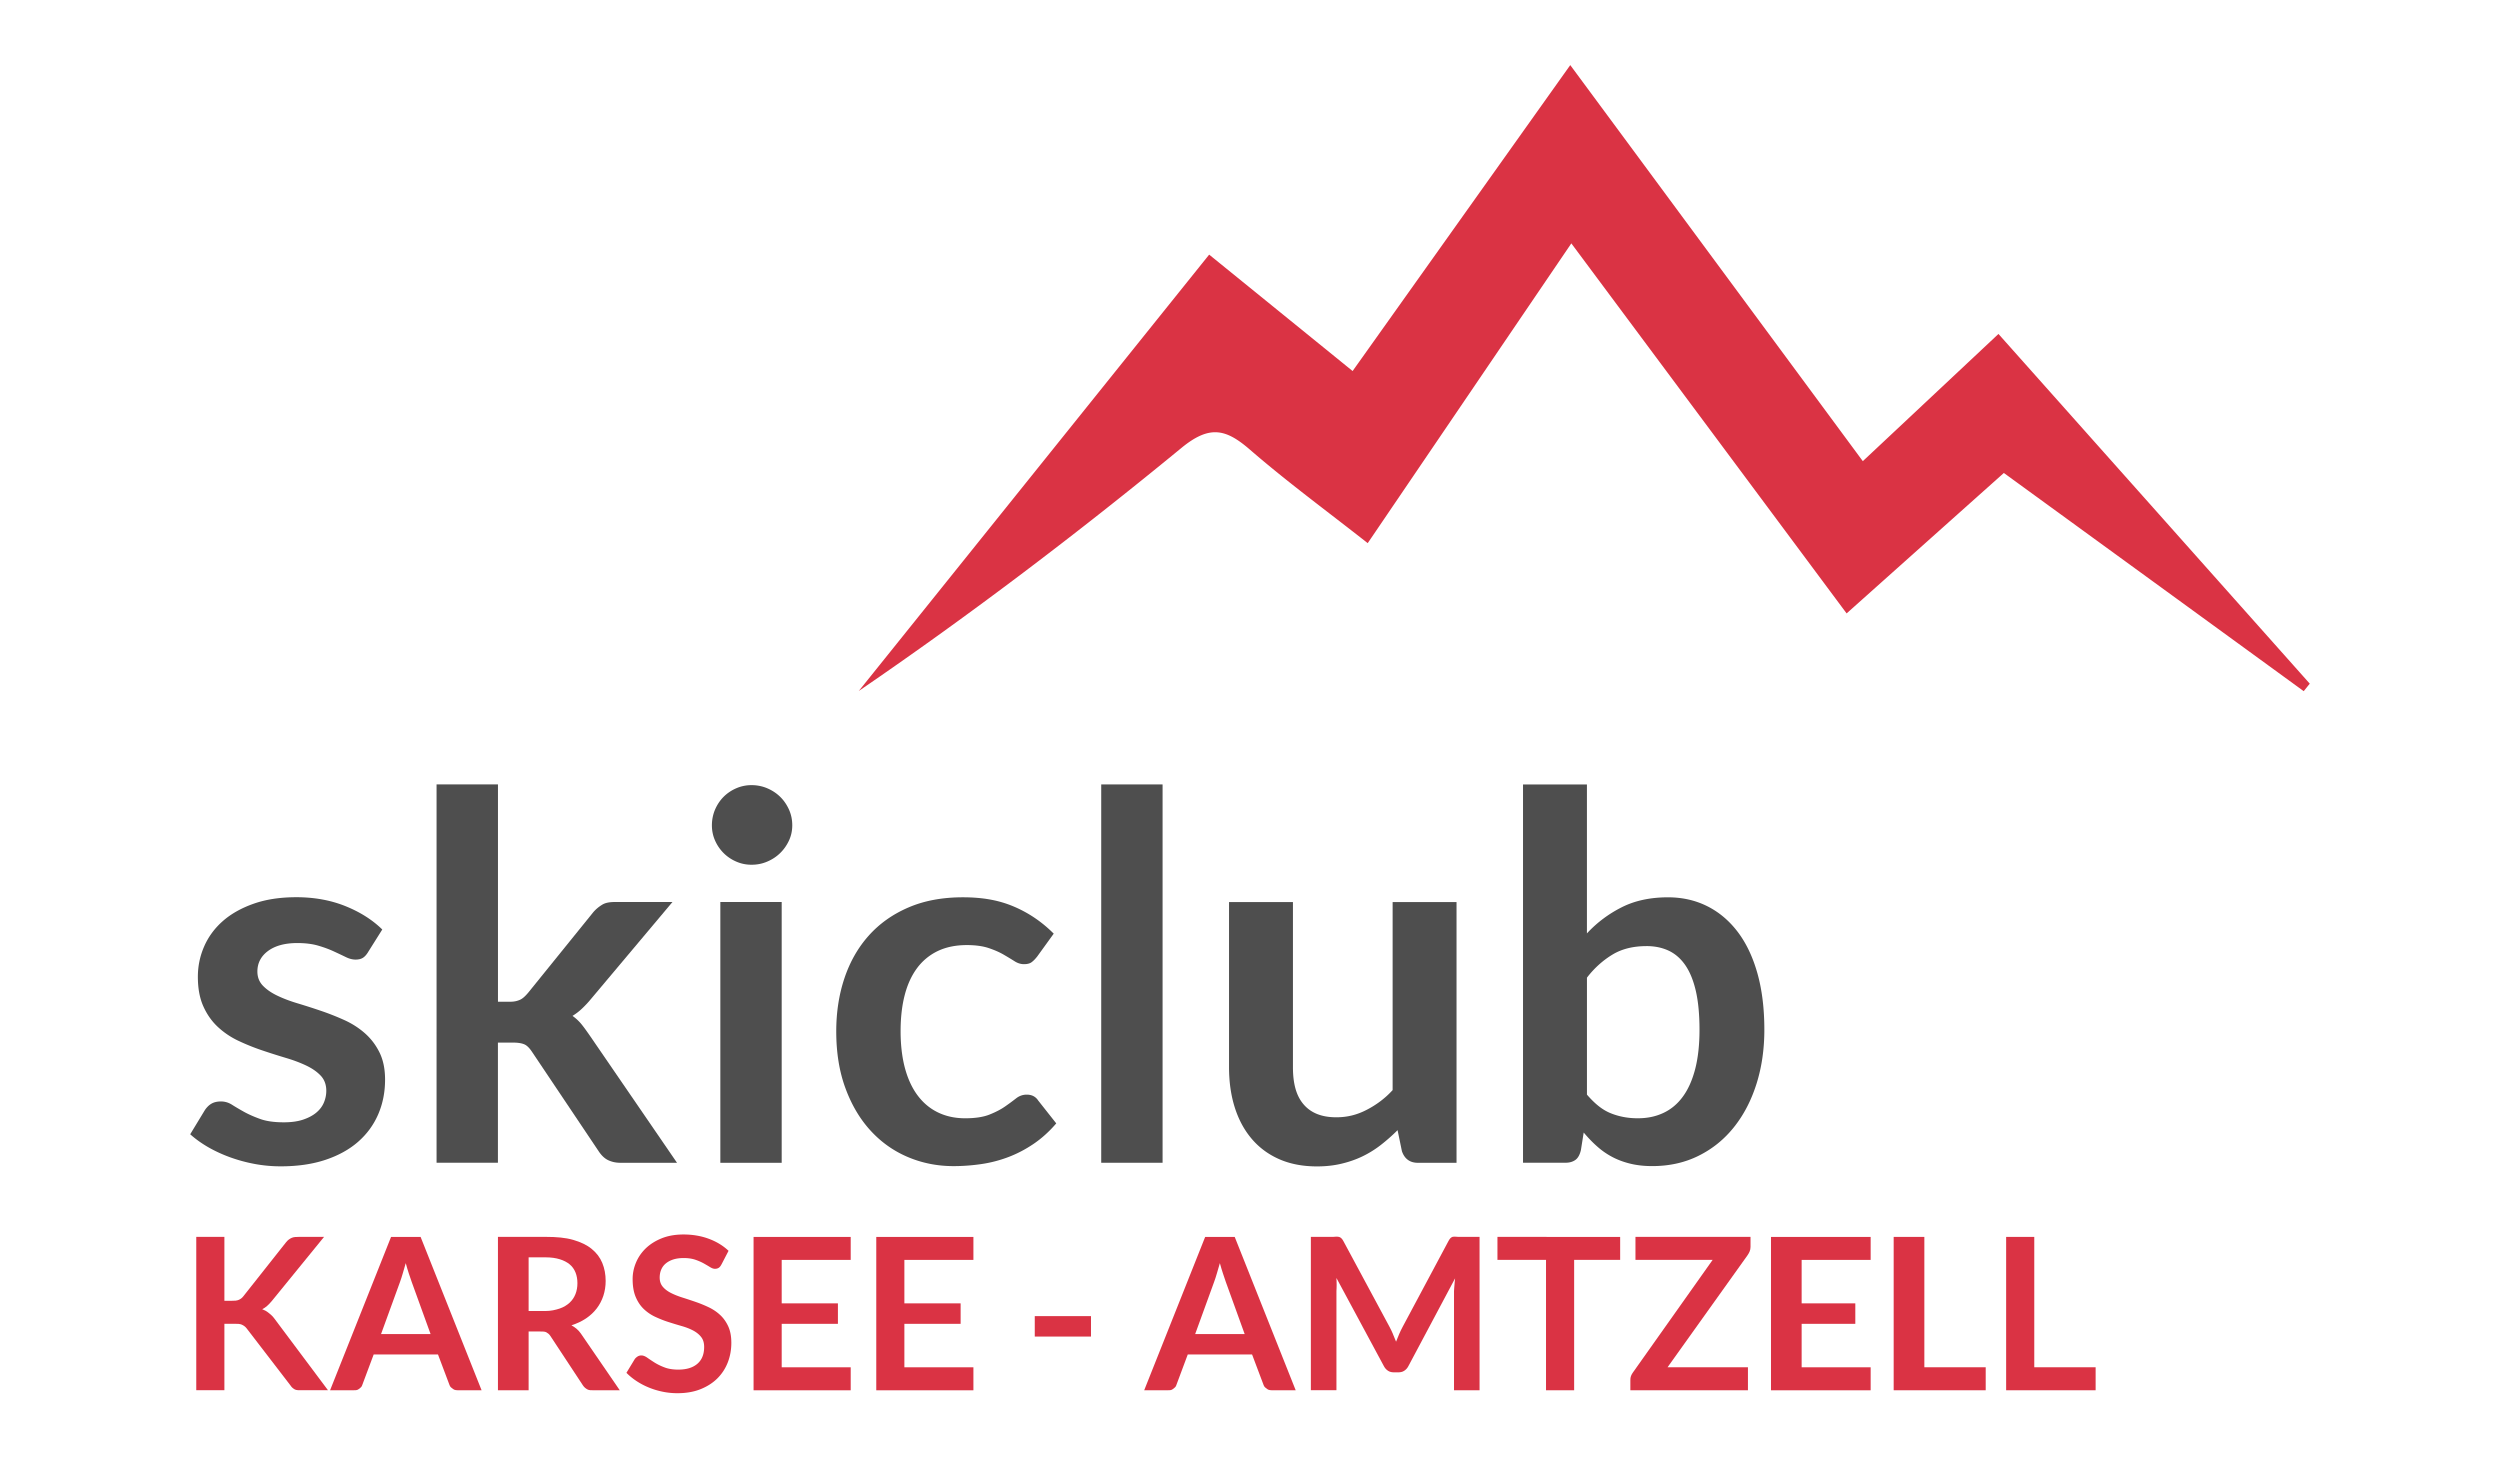 <?xml version="1.0" encoding="UTF-8"?>
<svg data-bbox="73.04 25 813.91 509.99" viewBox="0 0 960 560" xmlns="http://www.w3.org/2000/svg" data-type="color">
    <g>
        <path d="M886.95 262.53c-.78.95-1.54 1.92-2.32 2.88a299799 299799 0 0 0-115.15-83.79c-19.7 17.59-39.02 34.85-60.38 53.93-35.08-47.17-69.56-93.51-105.71-142.09-26.38 38.83-51.76 76.22-78.19 115.11-15.72-12.37-30.95-23.53-45.18-35.86-9.27-8.04-15.53-9.59-26.37-.69-39.79 32.69-80.83 63.89-123.88 93.32 44.54-55.46 89.08-110.93 134.55-167.56 18.67 15.15 36.09 29.28 55.08 44.7 27.5-38.65 54.62-76.77 83.58-117.48 38.01 51.43 74.67 101.08 112.34 152.09 18.24-17.09 34.56-32.41 52.09-48.85 20.64 23.18 41.02 46.08 61.29 68.84 19.48 21.9 38.86 43.67 58.24 65.44Z" fill-rule="evenodd" fill="#da3344" data-color="1"/>
        <path d="M141.32 365.65c-.65 1.04-1.33 1.78-2.05 2.2-.71.42-1.63.63-2.74.63-1.17 0-2.43-.32-3.76-.98-1.34-.65-2.88-1.38-4.64-2.19-1.75-.81-3.76-1.55-6-2.2-2.25-.65-4.9-.98-7.96-.98-4.75 0-8.5 1.02-11.23 3.03-2.73 2.02-4.1 4.66-4.1 7.91 0 2.15.7 3.95 2.1 5.42 1.4 1.46 3.25 2.75 5.57 3.85q3.465 1.665 7.86 2.97c2.93.89 5.93 1.84 8.99 2.89 3.06 1.04 6.05 2.23 8.98 3.56 2.93 1.34 5.55 3.03 7.86 5.08 2.31 2.06 4.17 4.51 5.57 7.38q2.1 4.305 2.1 10.35c0 4.82-.88 9.26-2.64 13.33s-4.34 7.59-7.72 10.55c-3.39 2.96-7.57 5.27-12.55 6.93s-10.69 2.49-17.14 2.49c-3.45 0-6.83-.31-10.11-.93a59.6 59.6 0 0 1-9.48-2.59c-3.03-1.11-5.82-2.41-8.4-3.9-2.57-1.5-4.83-3.13-6.79-4.89l5.57-9.18c.72-1.11 1.56-1.95 2.54-2.54.98-.58 2.21-.88 3.71-.88s2.91.42 4.25 1.27c1.33.85 2.88 1.75 4.64 2.74 1.76.97 3.83 1.88 6.2 2.73 2.38.85 5.39 1.27 9.04 1.27 2.87 0 5.33-.34 7.37-1.02 2.05-.69 3.75-1.58 5.08-2.69s2.31-2.39 2.93-3.86.93-2.98.93-4.54c0-2.34-.71-4.26-2.1-5.76-1.4-1.5-3.25-2.8-5.57-3.91-2.31-1.1-4.95-2.1-7.91-2.97-2.96-.89-5.99-1.84-9.08-2.89a84 84 0 0 1-9.08-3.66 30.8 30.8 0 0 1-7.91-5.33c-2.31-2.15-4.17-4.79-5.57-7.91s-2.1-6.9-2.1-11.33c0-4.1.81-8.01 2.44-11.72s4.02-6.95 7.18-9.72 7.1-4.98 11.82-6.64 10.17-2.49 16.36-2.49c6.9 0 13.19 1.14 18.85 3.42s10.38 5.27 14.16 8.98l-5.47 8.7Z" fill="#4e4e4e" data-color="2"/>
        <path d="M191.22 301.22v83.44h4.89c1.62 0 2.9-.41 3.81-.86.91-.46 1.89-1.39 2.93-2.63l24.91-30.81c1.1-1.3 2.28-2.22 3.51-2.97s2.87-1.02 4.88-1.02h22.08l-31.16 37.08a41 41 0 0 1-3.42 3.7 22 22 0 0 1-3.81 2.95c1.37.98 2.57 2.1 3.61 3.41 1.04 1.3 2.08 2.78 3.12 4.28l33.4 48.72h-21.78c-1.89 0-3.48-.42-4.79-1.07-1.3-.65-2.48-1.8-3.52-3.37l-25.49-38.02c-.98-1.5-1.95-2.51-2.93-2.97-.97-.45-2.44-.72-4.39-.72h-5.87v46.14h-23.56V301.22h23.56Z" fill="#4e4e4e" data-color="2"/>
        <path d="M304.23 316.92c0 2.08-.42 4.03-1.27 5.86s-1.97 3.42-3.37 4.79-3.05 2.46-4.94 3.27c-1.89.82-3.9 1.22-6.05 1.22s-4.06-.41-5.91-1.22c-1.86-.81-3.46-1.9-4.83-3.27a15.7 15.7 0 0 1-3.27-4.79c-.81-1.82-1.22-3.77-1.22-5.86s.41-4.17 1.22-6.06c.82-1.89 1.91-3.51 3.27-4.88q2.055-2.055 4.83-3.27c1.86-.81 3.83-1.22 5.91-1.22s4.16.41 6.05 1.22 3.54 1.9 4.94 3.27 2.52 3 3.37 4.88c.85 1.89 1.27 3.91 1.27 6.06m-4.06 29.46v100.13h-23.56V346.38z" fill="#4e4e4e" data-color="2"/>
        <path d="M398.28 367.31c-.72.91-1.41 1.63-2.1 2.14-.68.53-1.68.79-2.98.79-1.23 0-2.44-.38-3.61-1.13-1.17-.74-2.57-1.59-4.2-2.54-1.62-.94-3.56-1.79-5.81-2.54-2.25-.74-5.03-1.12-8.35-1.12-4.24 0-7.95.77-11.14 2.29a21.3 21.3 0 0 0-7.96 6.59c-2.12 2.87-3.7 6.34-4.74 10.4-1.05 4.07-1.56 8.68-1.56 13.82s.56 10.09 1.7 14.26 2.78 7.67 4.93 10.5c2.15 2.84 4.76 4.99 7.82 6.45s6.51 2.2 10.35 2.2 6.95-.47 9.33-1.42q3.555-1.41 6-3.12a96 96 0 0 0 4.25-3.13q1.815-1.41 4.05-1.41c1.96 0 3.42.75 4.4 2.25l6.94 8.79c-2.67 3.12-5.57 5.74-8.69 7.86-3.13 2.12-6.36 3.81-9.72 5.08a49.2 49.2 0 0 1-10.4 2.69q-5.37.78-10.65.78c-6.18 0-12.01-1.16-17.48-3.47q-8.205-3.465-14.31-10.11c-4.07-4.42-7.3-9.84-9.67-16.26-2.38-6.41-3.56-13.72-3.56-21.93 0-7.36 1.06-14.18 3.17-20.46 2.12-6.28 5.22-11.72 9.33-16.31s9.18-8.19 15.24-10.79c6.05-2.61 13.02-3.9 20.9-3.9s14.05 1.2 19.68 3.61 10.7 5.85 15.19 10.35z" fill="#4e4e4e" data-color="2"/>
        <path d="M446.43 301.22V446.5h-23.56V301.22z" fill="#4e4e4e" data-color="2"/>
        <path d="M496.49 346.38v63.42c0 6.12 1.19 10.86 4.03 14.21 2.83 3.35 6.97 5.03 12.63 5.03 4.16 0 7.85-.92 11.49-2.78 3.65-1.85 7.18-4.41 10.13-7.66v-72.21h24.54v100.13h-14.82c-3.13 0-5.17-1.56-6.16-4.49l-1.66-8.05a69 69 0 0 1-6.44 5.69 39.4 39.4 0 0 1-7.08 4.39c-2.5 1.2-5.21 2.14-8.11 2.82-2.9.69-6 1.02-9.33 1.02-5.46 0-10.3-.93-14.5-2.78s-7.74-4.48-10.6-7.87c-2.86-3.38-5.01-7.4-6.48-12.06-1.46-4.65-2.18-9.78-2.18-15.38v-63.42h24.54Z" fill="#4e4e4e" data-color="2"/>
        <path d="M584.84 446.51V301.23h24.54v57.2c3.92-4.24 8.49-7.6 13.51-10.11 5.01-2.5 10.89-3.75 17.59-3.75 5.47 0 10.48 1.12 15 3.36 4.53 2.25 8.44 5.52 11.72 9.81 3.29 4.3 5.83 9.61 7.62 15.92 1.79 6.32 2.69 13.57 2.69 21.78 0 7.49-1.01 14.42-3.03 20.8s-4.9 11.91-8.65 16.6c-3.74 4.69-8.27 8.35-13.58 10.98-5.3 2.64-11.25 3.96-17.82 3.96q-4.59 0-8.4-.93c-2.54-.62-4.85-1.48-6.94-2.59a29 29 0 0 1-5.81-4.05c-1.8-1.59-3.5-3.37-5.14-5.32l-1.07 6.73c-.39 1.7-1.06 2.98-2 3.7s-2.23 1.17-3.86 1.17h-16.4Zm47.36-83.2c-5.01 0-9.32 1.06-12.87 3.17-3.55 2.12-7 5.1-9.94 8.94v44.92c2.94 3.39 5.74 5.74 8.97 7.08 3.22 1.33 6.74 2 10.51 2s6.94-.68 9.87-2.05 5.43-3.45 7.47-6.25c2.05-2.79 3.63-6.33 4.74-10.6 1.1-4.26 1.66-9.29 1.66-15.09s-.47-10.82-1.41-14.9c-.94-4.07-2.3-7.37-4.05-9.91-1.76-2.54-3.9-4.4-6.4-5.57-2.51-1.17-5.36-1.75-8.54-1.75Z" fill="#4e4e4e" data-color="2"/>
        <path d="M86.19 499.5h2.83c1.05 0 1.91-.04 2.6-.33s1.28-.7 1.77-1.33l16.45-20.8c.69-.88 1.41-1.35 2.16-1.7.76-.34 1.71-.38 2.87-.38h9.57l-20.08 24.65c-.63.77-1.24 1.36-1.81 1.88-.58.53-1.2.91-1.86 1.25.91.34 1.73.79 2.45 1.39.73.6 1.44 1.13 2.12 2.06l20.69 27.66h-9.81c-1.32 0-2.31.05-2.95-.31-.64-.37-1.19-.8-1.63-1.51l-16.87-21.96c-.55-.71-1.17-1.09-1.86-1.41-.68-.31-1.66-.33-2.92-.33h-3.74v25.51h-10.8v-58.89h10.8v24.54Z" fill="#da3344" data-color="1"/>
        <path d="M184.92 533.86h-8.57c-.96 0-1.75 0-2.37-.48s-1.07-.73-1.34-1.45l-4.45-11.81h-24.7l-4.46 11.93c-.22.63-.65.85-1.3 1.38-.65.52-1.44.43-2.37.43h-8.61l23.42-58.89h11.34l23.42 58.89Zm-38.59-21.59h19.01l-7.26-20.05c-.33-.88-.69-2.03-1.1-3.23-.4-1.19-.79-2.55-1.17-3.95-.39 1.4-.76 2.68-1.13 3.89s-.73 2.48-1.09 3.38l-7.26 19.95Z" fill="#da3344" data-color="1"/>
        <path d="M202.99 511.28v22.57h-11.78v-58.89h18.4c4.07 0 7.55.3 10.45 1.14s5.28 1.95 7.13 3.47c1.86 1.51 3.21 3.29 4.08 5.39s1.3 4.4 1.3 6.94c0 2-.3 3.89-.88 5.68-.59 1.79-1.45 3.41-2.55 4.86-1.11 1.46-2.49 2.74-4.12 3.84-1.64 1.1-3.5 1.97-5.59 2.63 1.4.8 2.61 1.7 3.63 3.18l14.93 21.77h-9.98c-.96 0-1.78.05-2.45-.33-.68-.38-1.24-.82-1.71-1.53l-12.53-19.03c-.47-.71-.99-1.07-1.55-1.38-.56-.3-1.39-.3-2.49-.3h-4.27Zm0-7.85h6.46c2.08 0 3.91-.43 5.46-.95s2.83-1.33 3.83-2.25 1.75-2.06 2.25-3.32.74-2.67.74-4.19c0-3.02-1-5.59-2.99-7.22-1.99-1.62-5.04-2.68-9.13-2.68h-6.62z" fill="#da3344" data-color="1"/>
        <path d="M277.02 485.57c-.3.6-.66 1.03-1.05 1.28-.4.25-.87.37-1.43.37s-1.16-.21-1.86-.64c-.68-.42-1.5-.9-2.42-1.42-.94-.52-2.03-1-3.28-1.43-1.26-.42-2.73-.64-4.43-.64-1.54 0-2.88.19-4.02.55-1.14.37-2.1.89-2.88 1.54-.79.66-1.37 1.45-1.75 2.37-.39.92-.58 1.94-.58 3.04 0 1.4.39 2.57 1.17 3.5s1.82 1.73 3.12 2.39q1.935.99 4.41 1.77c1.65.52 3.33 1.08 5.05 1.67s3.4 1.28 5.05 2.06c1.65.79 3.12 1.77 4.41 2.97s2.33 2.66 3.12 4.39 1.18 3.83 1.18 6.3c0 2.7-.46 5.22-1.38 7.57s-2.27 4.4-4.04 6.15c-1.77 1.74-3.94 3.11-6.49 4.12-2.56 1.01-5.48 1.51-8.78 1.51-1.9 0-3.77-.18-5.61-.56-1.84-.37-3.61-.9-5.3-1.59-1.69-.68-3.27-1.51-4.74-2.47s-2.78-2.03-3.94-3.21l3.22-5.31c.3-.38.67-.71 1.09-.97s.9-.39 1.42-.39c.69 0 1.43.29 2.23.84.79.56 1.74 1.19 2.82 1.88 1.09.68 2.36 1.32 3.84 1.87 1.47.57 3.23.85 5.29.85 3.16 0 5.61-.75 7.34-2.25 1.73-1.49 2.59-3.65 2.59-6.45 0-1.57-.38-2.85-1.17-3.84-.78-.99-1.82-1.82-3.11-2.5-1.29-.67-2.76-1.24-4.42-1.71-1.65-.47-3.32-.98-5.03-1.53-1.71-.54-3.38-1.21-5.03-1.98a16.4 16.4 0 0 1-4.42-3.01c-1.29-1.23-2.33-2.79-3.11-4.64-.78-1.86-1.17-4.14-1.17-6.86 0-2.17.43-4.29 1.3-6.35.86-2.06 2.13-3.89 3.79-5.49 1.67-1.59 3.71-2.87 6.13-3.84 2.42-.96 5.17-1.44 8.29-1.44 3.51 0 6.76.55 9.73 1.65q4.455 1.65 7.59 4.62l-2.72 5.24Z" fill="#da3344" data-color="1"/>
        <path d="M326.67 474.97v8.83h-26.5v16.69h21.59v7.86h-21.59v16.69h26.5v8.83h-37.3v-58.89h37.3Z" fill="#da3344" data-color="1"/>
        <path d="M373.79 474.97v8.83h-26.51v16.69h21.6v7.86h-21.6v16.69h26.51v8.83h-37.3v-58.89h37.3Z" fill="#da3344" data-color="1"/>
        <path d="M397.35 505.39h21.59v7.85h-21.59z" fill="#da3344" data-color="1"/>
        <path d="M497.54 533.86h-8.58c-.96 0-1.75 0-2.37-.48s-1.07-.73-1.34-1.45l-4.45-11.81h-24.7l-4.45 11.93c-.22.63-.65.85-1.3 1.38-.64.52-1.43.43-2.37.43h-8.61l23.42-58.89h11.34l23.42 58.89Zm-38.59-21.59h19l-7.25-20.05c-.33-.88-.69-2.03-1.09-3.23-.4-1.19-.8-2.55-1.18-3.95-.38 1.4-.76 2.68-1.13 3.89s-.73 2.48-1.1 3.38l-7.25 19.95Z" fill="#da3344" data-color="1"/>
        <path d="M534.91 512.34c.4.95.79 1.91 1.18 2.87.38-.99.79-1.97 1.19-2.93.42-.97.86-1.88 1.33-2.76l17.64-33.03c.22-.41.45-.74.68-.99.23-.24.5-.42.78-.53.29-.11.62-.06.97-.09s.78.08 1.28.08h8.19v58.89h-9.81v-38.03c0-.71.13-1.5.17-2.35s.16-1.71.25-2.6l-17.99 33.81c-.42.77-.93 1.3-1.6 1.73-.65.42-1.41.57-2.29.57h-1.53c-.88 0-1.64-.15-2.3-.57s-1.2-.99-1.61-1.76l-18.26-33.92c.11.91.05 1.8.09 2.67.04.86-.08 1.67-.08 2.41v38.03h-9.82v-58.89h8.69c.49 0 .92-.11 1.28-.08s.68.04.97.14c.29.11.55.26.8.51.24.24.48.56.7.97l17.81 33.1c.47.88.9 1.79 1.3 2.73Z" fill="#da3344" data-color="1"/>
        <path d="M622.14 474.97v8.83h-17.67v50.06h-10.8V483.8h-18.65v-8.83z" fill="#da3344" data-color="1"/>
        <path d="M672.2 474.97v3.84c0 1.26-.46 2.2-1.17 3.24l-30.69 42.98h30.87v8.83h-45.15v-3.89c0-.55.04-1.08.24-1.59.19-.52.42-.86.71-1.3l30.65-43.29h-29.64v-8.83h44.17Z" fill="#da3344" data-color="1"/>
        <path d="M718.33 474.97v8.83h-26.5v16.69h20.61v7.86h-20.61v16.69h26.5v8.83h-38.27v-58.89h38.27Z" fill="#da3344" data-color="1"/>
        <path d="M738.95 525.03h23.56v8.83h-35.34v-58.89h11.78z" fill="#da3344" data-color="1"/>
        <path d="M781.16 525.03h23.56v8.83h-34.36v-58.89h10.8z" fill="#da3344" data-color="1"/>
    </g>
</svg>
